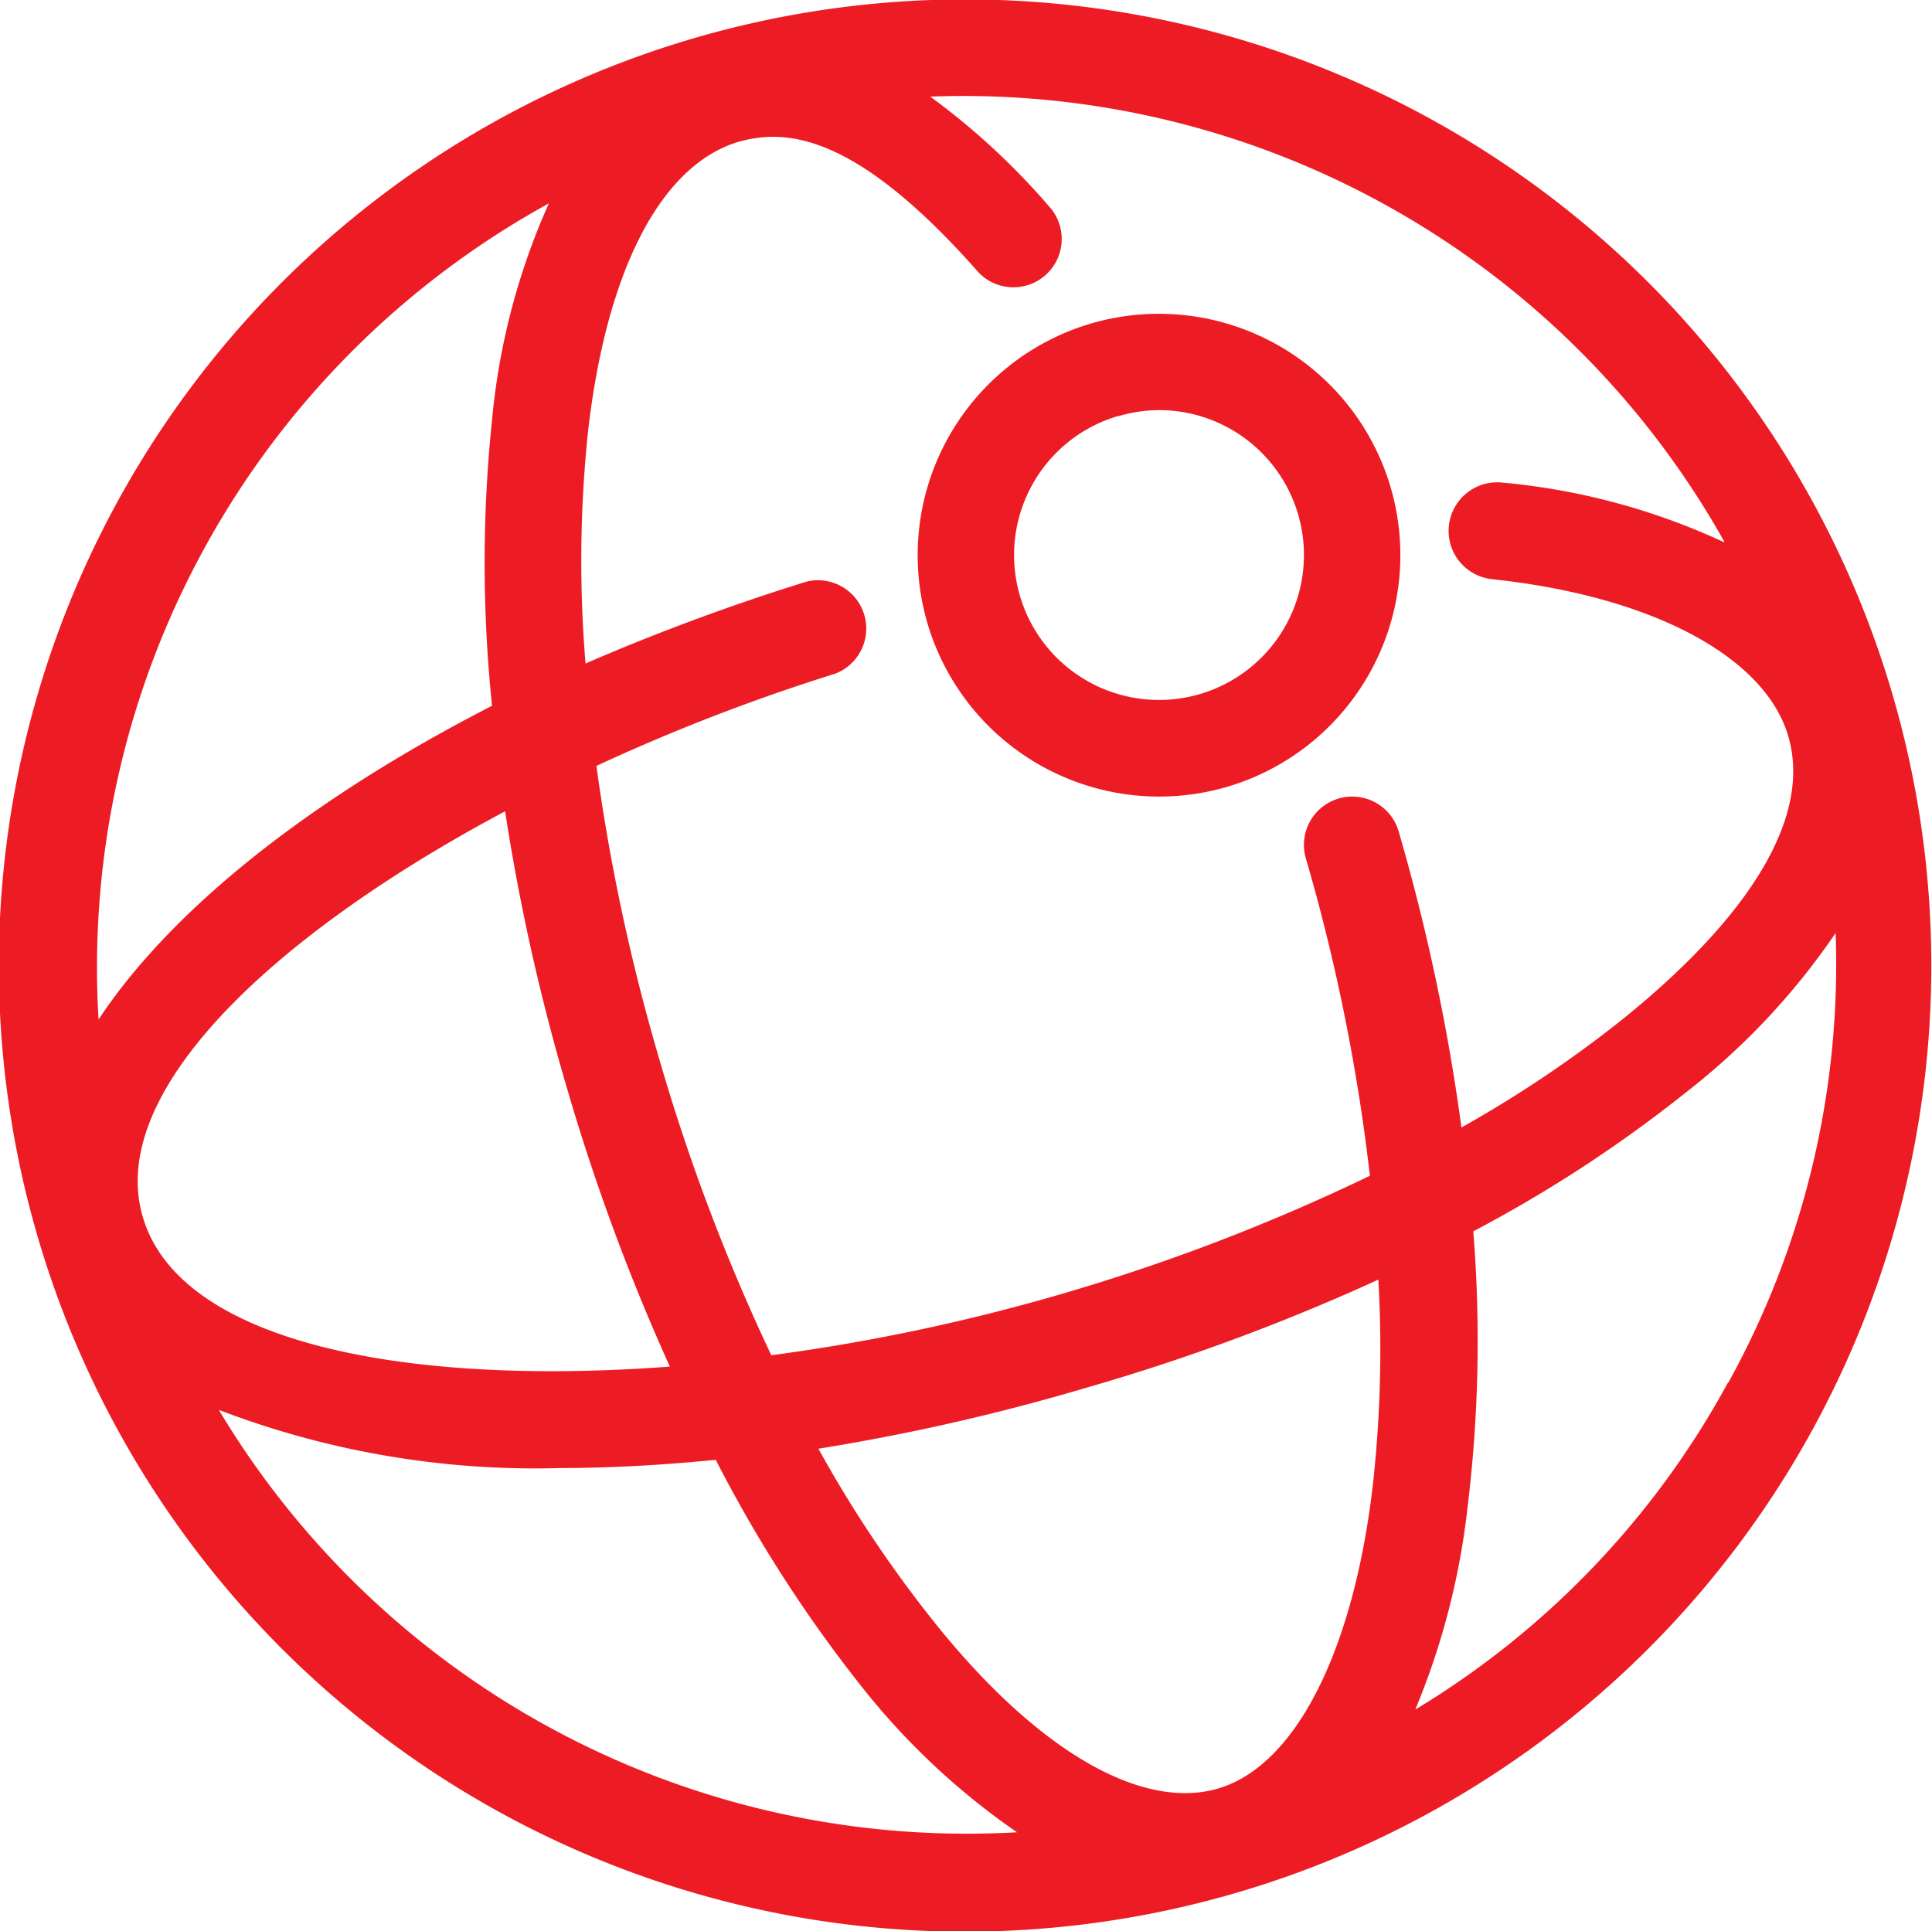 <svg id="white" xmlns="http://www.w3.org/2000/svg" viewBox="0 0 79.98 79.96"><defs><style>.cls-1{fill:none;}.cls-2{fill:#ed1c24;}</style></defs><path class="cls-1" d="M28.74,57.58A87.21,87.21,0,0,1,24.46,46a87.38,87.38,0,0,1-2.54-11.37c-9.6,5.11-16.52,11.62-15,16.79S17.84,58.42,28.74,57.58Z" transform="translate(-1.01 -1.02)"/><path class="cls-1" d="M34.89,61a51.13,51.13,0,0,0,4.9,7.36C44,73.53,48.27,76,51.43,75.07S57,69.55,57.81,62.78A50.79,50.79,0,0,0,58.07,54,86.66,86.66,0,0,1,46,58.47,88.1,88.1,0,0,1,34.89,61Z" transform="translate(-1.01 -1.02)"/><path class="cls-1" d="M44.5,9.69a2,2,0,0,1-3,2.64c-5.13-5.86-8-6-10-5.39-3.16.93-5.41,5.29-6.17,12a51.46,51.46,0,0,0-.1,9.58A90.4,90.4,0,0,1,34.4,25.1a2,2,0,0,1,1.19,3.81,80.86,80.86,0,0,0-9.89,3.82,82.43,82.43,0,0,0,2.6,12.13,81.79,81.79,0,0,0,4.64,12.27,80.81,80.81,0,0,0,11.89-2.5A82.59,82.59,0,0,0,57.72,49.7a79.29,79.29,0,0,0-2.65-13.14,2,2,0,0,1,3.84-1.12,84.16,84.16,0,0,1,2.6,12.26,49.57,49.57,0,0,0,6.77-4.56C73.5,38.9,76,34.66,75,31.49s-5.67-5.8-12.26-6.5a2,2,0,1,1,.42-4,27.69,27.69,0,0,1,9.2,2.44A36.11,36.11,0,0,0,39.52,5.05,29.32,29.32,0,0,1,44.5,9.69Zm9.29,5.55a9.9,9.9,0,0,1,4.79,6A10,10,0,0,1,51.8,33.6,10.13,10.13,0,0,1,49,34a10,10,0,1,1,4.79-18.76Z" transform="translate(-1.01 -1.02)"/><path class="cls-1" d="M50.67,29.76A6,6,0,0,0,49,18a6.11,6.11,0,0,0-1.69.24,6,6,0,0,0,3.36,11.51Z" transform="translate(-1.01 -1.02)"/><path class="cls-1" d="M70.8,46.24A55.83,55.83,0,0,1,62,52a56.62,56.62,0,0,1-.18,11.26A30.67,30.67,0,0,1,59.6,71.8,36,36,0,0,0,77,39.65,29.05,29.05,0,0,1,70.8,46.24Z" transform="translate(-1.01 -1.02)"/><path class="cls-1" d="M21.4,30.3a57.13,57.13,0,0,1,0-11.84,28.26,28.26,0,0,1,2.37-9A36.1,36.1,0,0,0,5.09,43.23C8.09,38.69,13.8,34.13,21.4,30.3Z" transform="translate(-1.01 -1.02)"/><path class="cls-1" d="M36.68,70.83a56.76,56.76,0,0,1-6-9.34c-2.21.22-4.36.34-6.4.34a36.6,36.6,0,0,1-14.15-2.4A36.1,36.1,0,0,0,43.15,76.91,29.6,29.6,0,0,1,36.68,70.83Z" transform="translate(-1.01 -1.02)"/><path class="cls-2" d="M79.36,29.79A40,40,0,1,0,76.05,60.2,40,40,0,0,0,79.36,29.79Zm-7-6.33A27.69,27.69,0,0,0,63.2,21a2,2,0,1,0-.42,4c6.59.7,11.29,3.19,12.26,6.5S73.5,38.9,68.28,43.14a49.57,49.57,0,0,1-6.77,4.56,84.16,84.16,0,0,0-2.6-12.26,2,2,0,0,0-3.84,1.12A79.29,79.29,0,0,1,57.72,49.7a82.59,82.59,0,0,1-12.89,4.93,80.81,80.81,0,0,1-11.89,2.5A81.79,81.79,0,0,1,28.3,44.86a82.43,82.43,0,0,1-2.6-12.13,80.86,80.86,0,0,1,9.89-3.82A2,2,0,0,0,34.4,25.1a90.4,90.4,0,0,0-9.15,3.39,51.46,51.46,0,0,1,.1-9.58c.76-6.68,3-11,6.17-12,1.95-.57,4.84-.47,10,5.39a2,2,0,0,0,3-2.64,29.32,29.32,0,0,0-5-4.64A36.11,36.11,0,0,1,72.4,23.46ZM57.81,62.78c-.84,6.77-3.23,11.37-6.38,12.29S44,73.53,39.79,68.31A51.13,51.13,0,0,1,34.89,61,88.1,88.1,0,0,0,46,58.47,86.66,86.66,0,0,0,58.07,54,50.79,50.79,0,0,1,57.81,62.78ZM6.92,51.4c-1.52-5.17,5.4-11.68,15-16.79A87.38,87.38,0,0,0,24.46,46a87.21,87.21,0,0,0,4.28,11.6C17.84,58.42,8.45,56.64,6.92,51.4Zm16.83-42a28.26,28.26,0,0,0-2.37,9,57.13,57.13,0,0,0,0,11.84C13.8,34.13,8.09,38.69,5.09,43.23A36.1,36.1,0,0,1,23.75,9.43Zm-13.66,50a36.6,36.6,0,0,0,14.15,2.4c2,0,4.19-.12,6.4-.34a56.76,56.76,0,0,0,6,9.34,29.6,29.6,0,0,0,6.47,6.08A36.1,36.1,0,0,1,10.09,59.43Zm62.46-1.15A35.73,35.73,0,0,1,59.6,71.8a30.67,30.67,0,0,0,2.18-8.52A56.62,56.62,0,0,0,62,52a55.83,55.83,0,0,0,8.84-5.78A29.05,29.05,0,0,0,77,39.65,35.8,35.8,0,0,1,72.55,58.28Z" transform="translate(-1.01 -1.02)"/><path class="cls-2" d="M39.4,26.81A10,10,0,0,0,49,34a10.13,10.13,0,0,0,2.8-.4,10,10,0,0,0,6.78-12.4,10,10,0,0,0-12.39-6.79A10,10,0,0,0,39.4,26.81Zm7.91-8.56A6.11,6.11,0,0,1,49,18a6,6,0,1,1-1.69.24Z" transform="translate(-1.01 -1.02)"/></svg>